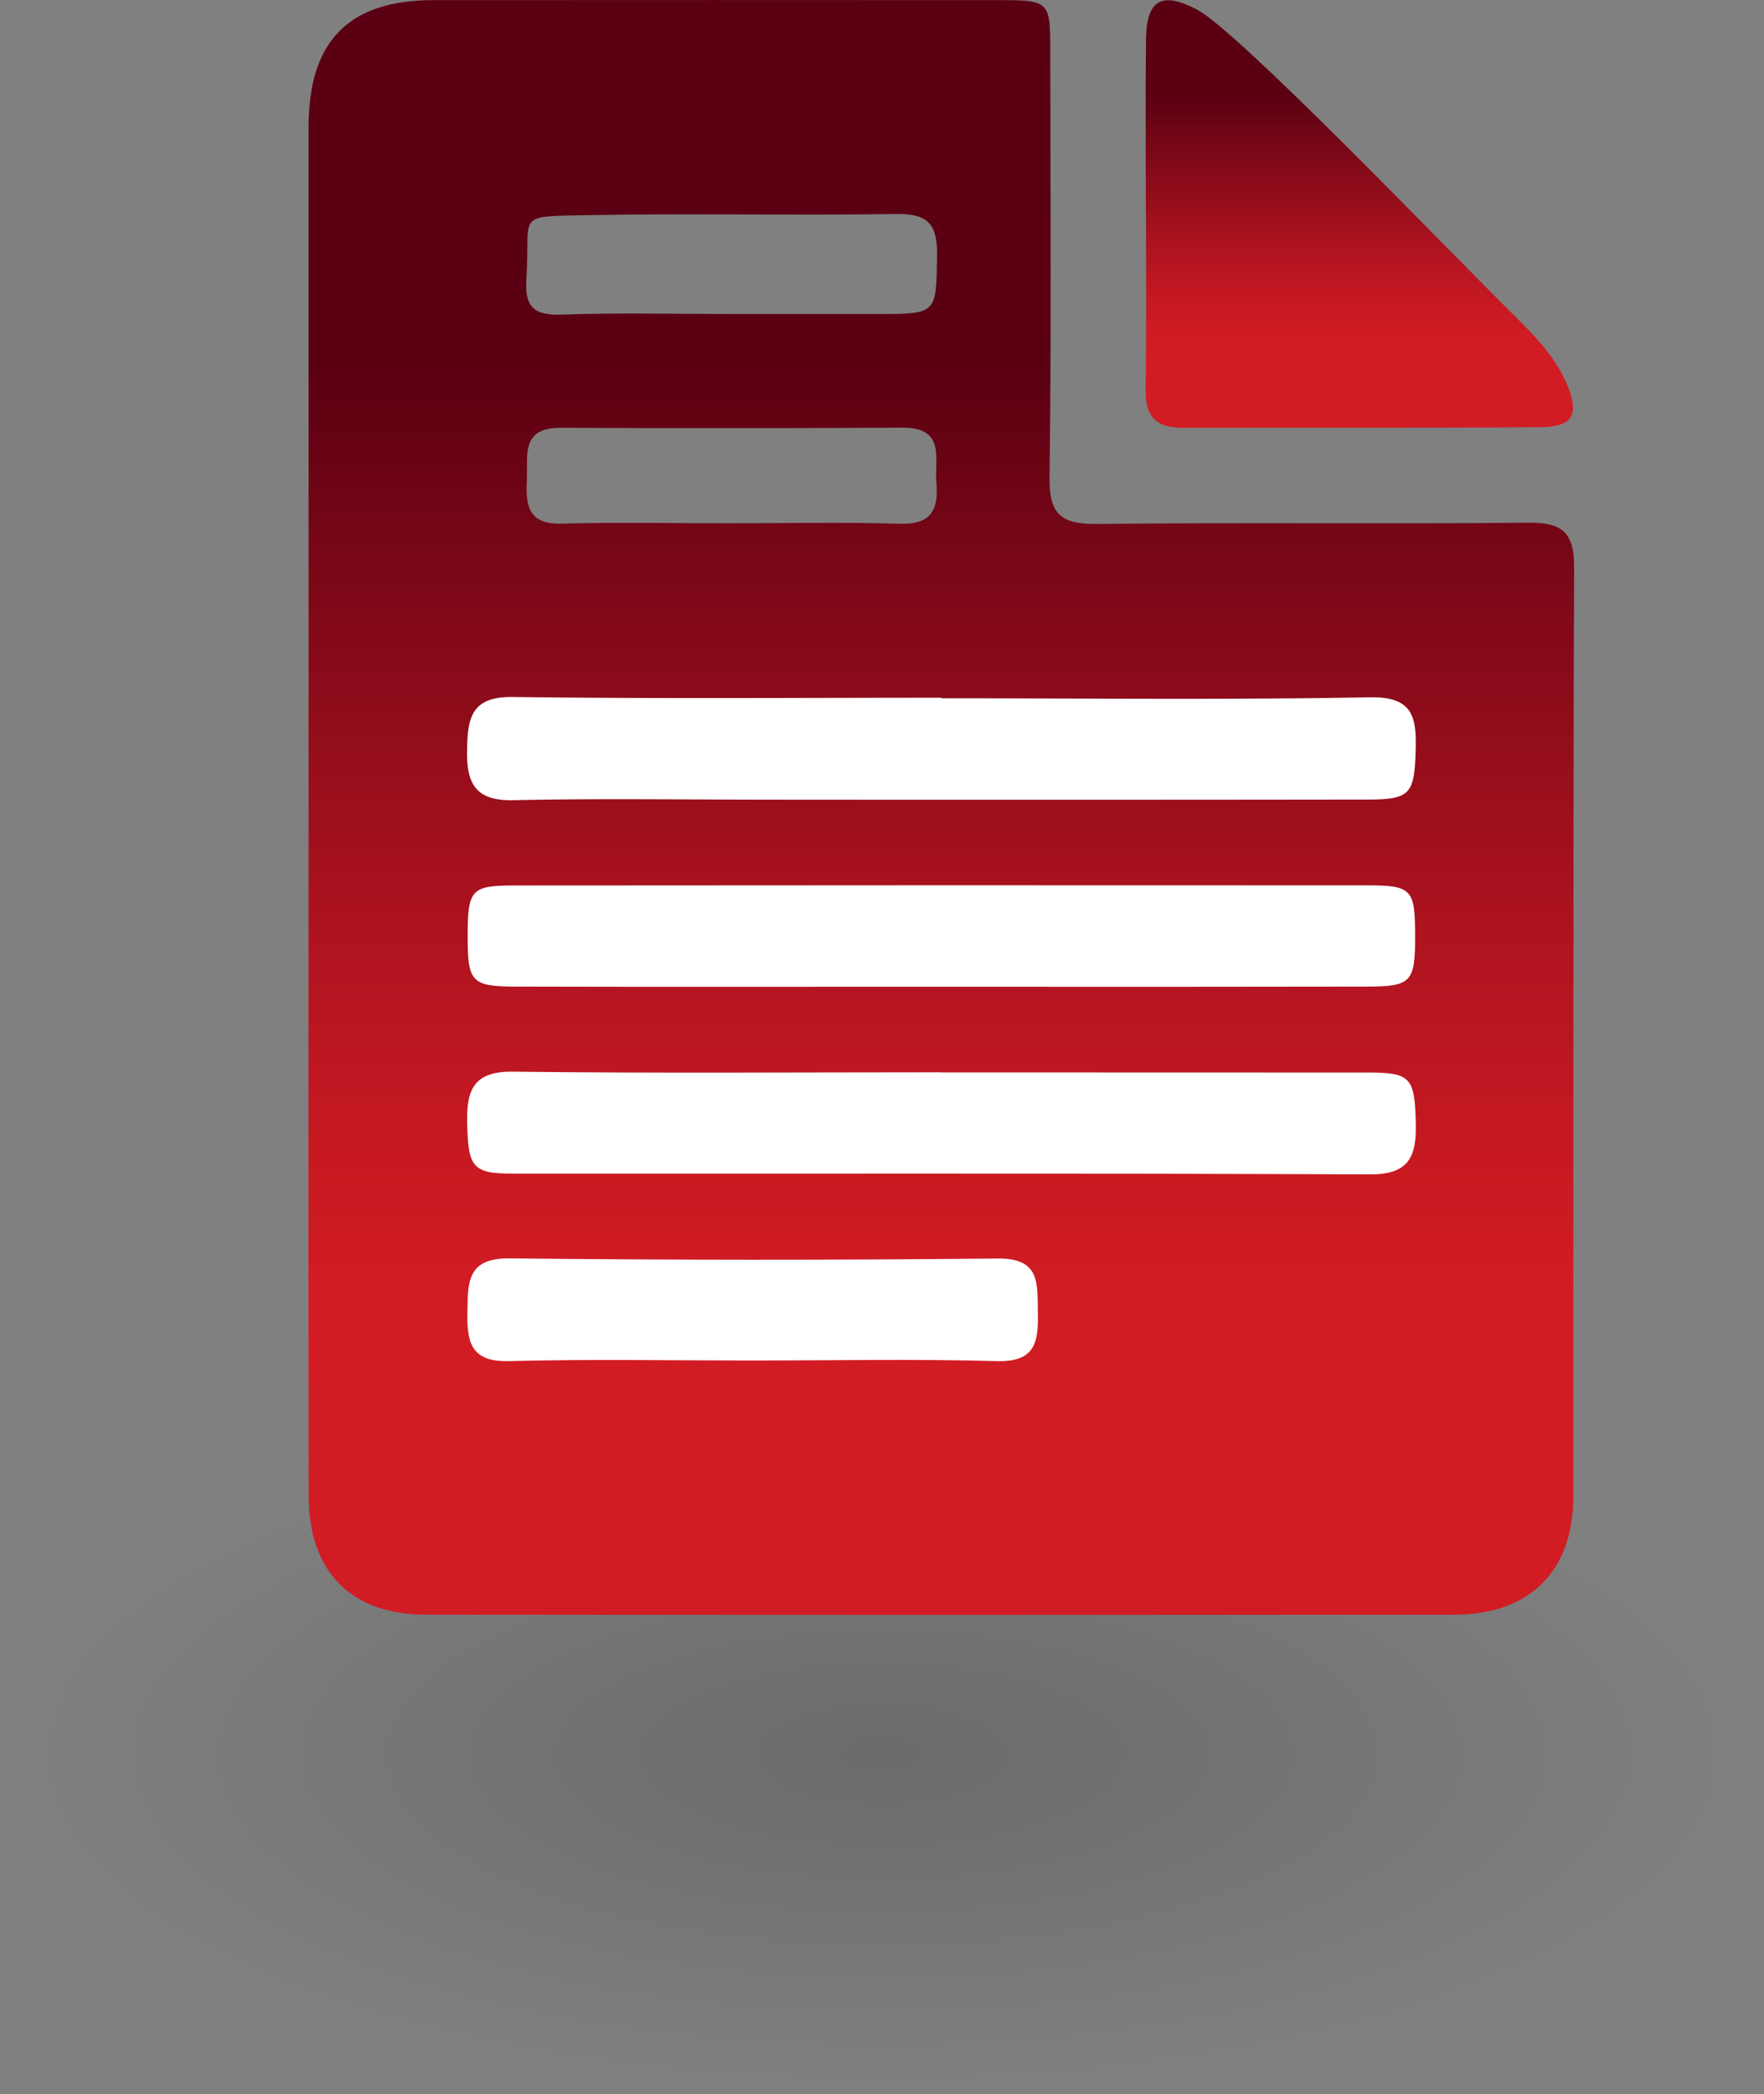 <svg width="153.19" height="181.83" viewBox="0 0 153.19 181.83" xmlns="http://www.w3.org/2000/svg" xmlns:xlink="http://www.w3.org/1999/xlink"><rect x="0" y="0" width="153.19" height="181.83" fill="#808080" stroke="none"/><defs><linearGradient id="a" x1=".5" x2=".5" y2="1"><stop stop-color="#5a0012" offset=".226"/><stop stop-color="#790717" offset=".347"/><stop stop-color="#a9121e" offset=".553"/><stop stop-color="#c71922" offset=".711"/><stop stop-color="#d21c24" offset=".801"/></linearGradient><linearGradient id="d" x1="116.89" x2="116.89" y1=".011" y2="37.128" gradientTransform="scale(1 1)" gradientUnits="userSpaceOnUse" xlink:href="#a"/><linearGradient id="c" x1="97.746" x2="97.746" y1="-.007" y2="124.13" gradientTransform="scale(.885 1.129)" gradientUnits="userSpaceOnUse" xlink:href="#a"/><radialGradient id="b" cx="47.548" cy="47.548" r="47.548" gradientTransform="scale(1.611 .621)" gradientUnits="userSpaceOnUse"><stop stop-opacity=".166" offset="0"/><stop stop-opacity="0" offset="1"/></radialGradient></defs><g data-name="Group 344"><g transform="translate(-1869.3 -415.31)" data-name="Group 306"><ellipse transform="translate(1869.3 538.11)" cx="76.595" cy="29.517" rx="76.595" ry="29.517" fill="url(#b)" data-name="Ellipse 37"/><g data-name="Group 238"><g data-name="Group 234"><g data-name="Group 233"><g data-name="Group 232"><g data-name="Group 231"><g data-name="Group 230"><g data-name="Group 229"><path transform="translate(1864.5 415.32)" d="M31.6 68.874V10.959C31.612 3.53 35.109.011 42.428 0q24.443-.016 48.864 0C96 0 96.009.011 96.009 4.6c.011 12.3.1 24.6-.065 36.882-.044 3.159 1.024 4.03 4.1 4 12.515-.142 25.02.011 37.536-.109 2.908-.022 3.932.871 3.921 3.878-.1 25.881-.054 54.887-.076 80.768-.011 6.4-3.823 10.163-10.326 10.163q-44.654.033-89.308 0c-6.481 0-10.174-3.714-10.184-10.283-.038-19.299-.007-41.713-.007-61.025zm36.48-41.621H81c5.207 0 5.1-.011 5.174-5.1.044-2.592-.719-3.627-3.475-3.584-8.932.142-17.875-.065-26.806.1-6.535.12-4.989-.152-5.381 5.5-.163 2.429.6 3.224 3.05 3.137 4.824-.172 9.671-.053 14.518-.053zm0 18.169c4.956 0 9.912-.109 14.857.044 2.723.087 3.388-1.22 3.181-3.551-.185-2.091.839-4.814-2.941-4.793q-14.868.082-29.726.011c-3.486-.011-2.788 2.505-2.9 4.553-.109 2.113.087 3.845 2.985 3.769 4.85-.131 9.697-.033 14.544-.033z" fill="url(#c)" data-name="Path 526"/><path transform="translate(1870.457 415.322)" d="M98.352 18.309c0-4.956-.044-9.912.011-14.868C98.4-.012 99.692-.8 102.785.816c3.515 1.83 20.99 20.042 27.177 26.184 1.917 1.906 3.867 3.791 4.945 6.329 1.122 2.658.545 3.725-2.287 3.747-10.348.087-20.7.022-31.044.054-2.309.011-3.29-.948-3.246-3.3.087-5.174.033-10.348.033-15.522z" fill="url(#d)" data-name="Path 527"/></g></g></g></g></g></g><g data-name="Group 237"><g data-name="Group 236"><g fill="#fff" data-name="Group 235"><path d="M1951.044 475.938c12.407 0 24.824.142 37.231-.087 3.682-.065 4.041 1.667 3.965 4.5-.1 3.889-.436 4.379-4.194 4.379q-25.75.033-51.489.011c-7.559 0-15.119-.12-22.667.044-3.268.076-4.074-1.416-4.03-4.3.044-2.778.316-4.706 3.965-4.662 12.407.163 24.813.065 37.231.065a.118.118 0 0 0-.012.05z" data-name="Path 528"/><path d="M1950.956 500.98c-12.3 0-24.6.022-36.893-.011-3.823-.011-4.15-.414-4.15-4.346 0-4.063.294-4.433 4.019-4.433q37.056-.033 74.1-.011c3.878 0 4.15.338 4.161 4.324.011 4.117-.294 4.466-4.346 4.466q-18.445.033-36.891.011z" data-name="Path 529"/><path d="M1951.043 508.419q18.61 0 37.209.011c3.595.011 3.921.5 4 4.52.054 2.821-.643 4.335-3.965 4.324-24.8-.109-49.6-.054-74.418-.065-3.584 0-3.921-.556-4-4.542-.054-2.821.664-4.357 3.976-4.313 12.4.152 24.8.054 37.209.054-.011.001-.011.001-.011.011z" data-name="Path 530"/><path d="M1934.519 533.432c-7.015 0-14.03-.131-21.044.054-3.388.087-3.627-1.786-3.584-4.313.044-2.505-.044-4.64 3.638-4.608q21.208.229 42.415.011c3.725-.033 3.431 2.179 3.486 4.662.054 2.56-.185 4.335-3.551 4.248-7.112-.196-14.236-.054-21.36-.054z" data-name="Path 531"/></g></g></g></g></g></g></svg>